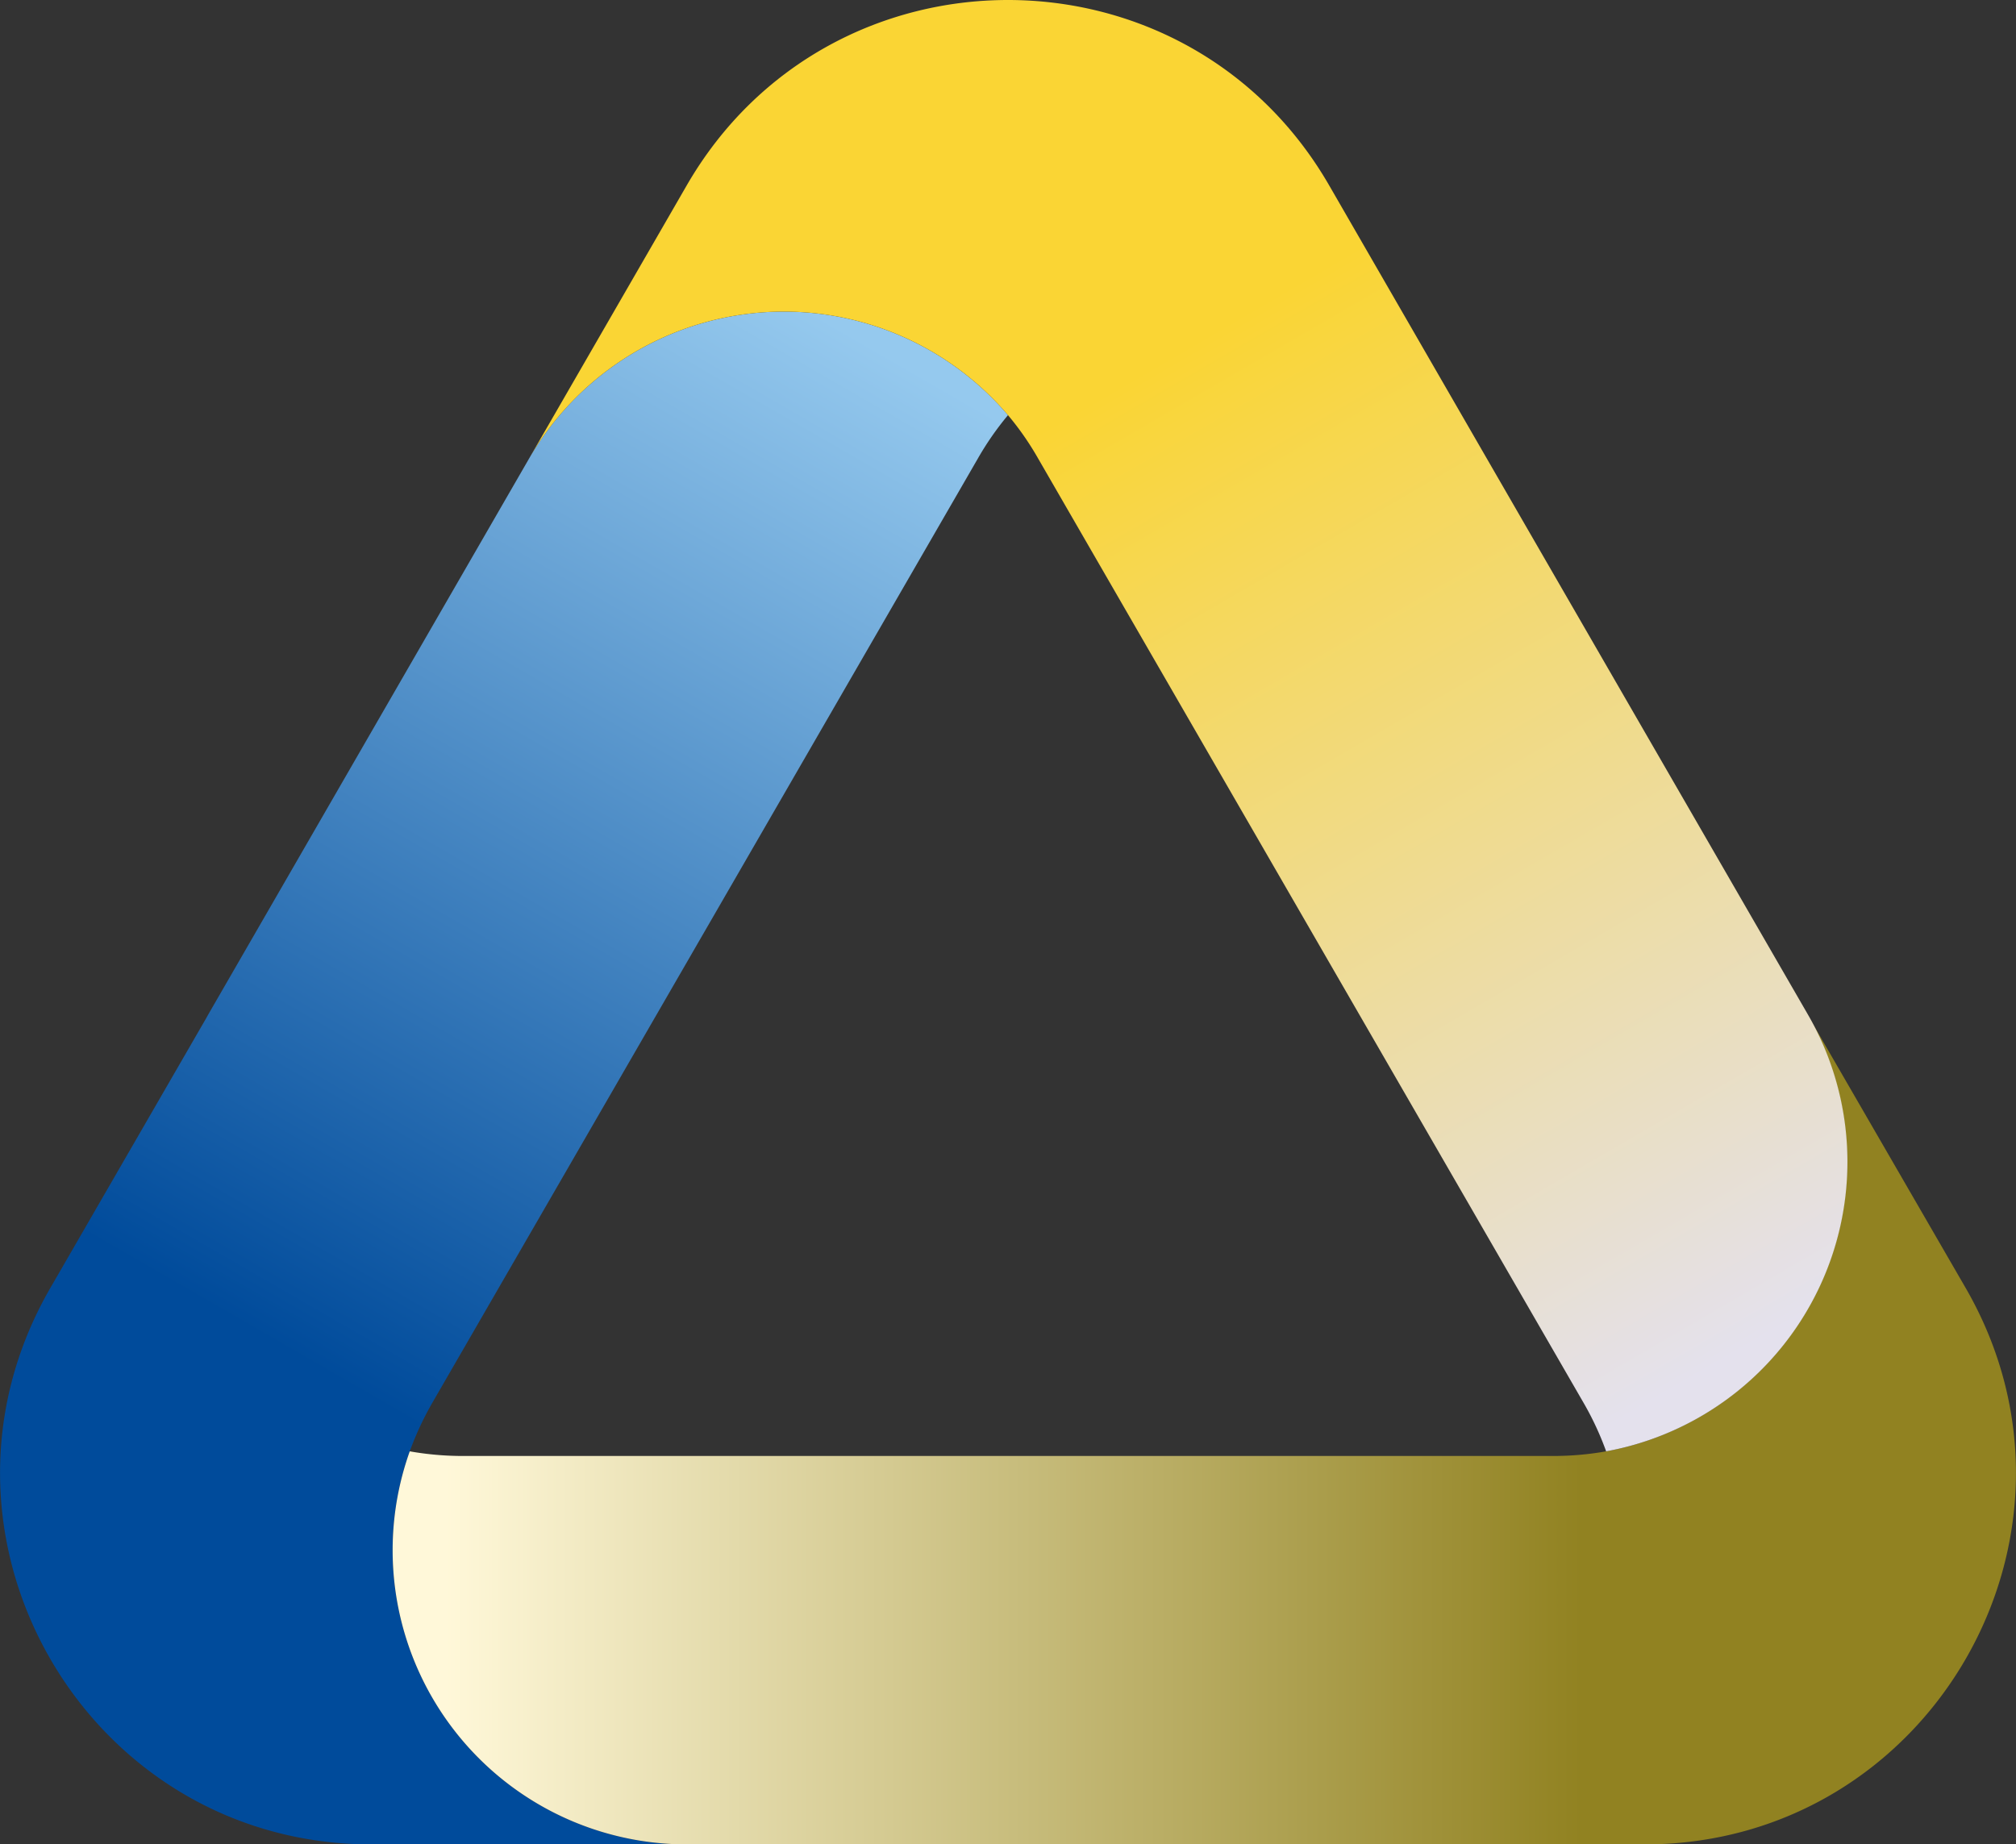 <svg id="Ebene_1" data-name="Ebene 1" xmlns="http://www.w3.org/2000/svg" xmlns:xlink="http://www.w3.org/1999/xlink" viewBox="0 0 200 182.97"><rect x="0" y="0" width="200" height="182.97" fill="#333333" stroke="none"/><defs><style>.cls-1{fill:url(#Unbenannter_Verlauf_4);}.cls-2{fill:url(#Unbenannter_Verlauf_10);}.cls-3{fill:url(#Unbenannter_Verlauf_8);}</style><linearGradient id="Unbenannter_Verlauf_4" x1="101.45" y1="42.86" x2="43.78" y2="142.86" gradientUnits="userSpaceOnUse"><stop offset="0" stop-color="#95c9ee"/><stop offset="1" stop-color="#004b9b"/></linearGradient><linearGradient id="Unbenannter_Verlauf_10" x1="44.17" y1="141.83" x2="156.91" y2="141.83" gradientUnits="userSpaceOnUse"><stop offset="0" stop-color="#fff8d9"/><stop offset="1" stop-color="#918221"/></linearGradient><linearGradient id="Unbenannter_Verlauf_8" x1="99.69" y1="44.89" x2="156.83" y2="143.23" gradientUnits="userSpaceOnUse"><stop offset="0" stop-color="#fad534"/><stop offset="1" stop-color="#e4e1ed"/></linearGradient></defs><path class="cls-1" d="M40.65,144a29.19,29.19,0,0,0,27.5,39H36.85C8.52,183-9.18,152.31,5,127.78L20.47,101l.16-.29L52.48,45.51A29.2,29.2,0,0,1,100,41.19a29.7,29.7,0,0,0-3,4.32L42.88,139.2A30.75,30.75,0,0,0,40.65,144Z"/><path class="cls-2" d="M163.15,183h-95a29.19,29.19,0,0,1-27.5-39,30.15,30.15,0,0,0,5.25.46H154.1a30,30,0,0,0,5.24-.46,29.2,29.2,0,0,0,20-43.29L195,127.78C209.18,152.31,191.48,183,163.15,183Z"/><path class="cls-3" d="M159.34,144a29.8,29.8,0,0,0-2.22-4.78L103,45.51a28.9,28.9,0,0,0-3-4.32,29.2,29.2,0,0,0-47.52,4.32L68.13,18.39c14.17-24.52,49.57-24.52,63.73,0l15.65,27.12,31.85,55.16s0,0,0,0A29.2,29.2,0,0,1,159.34,144Z"/></svg>